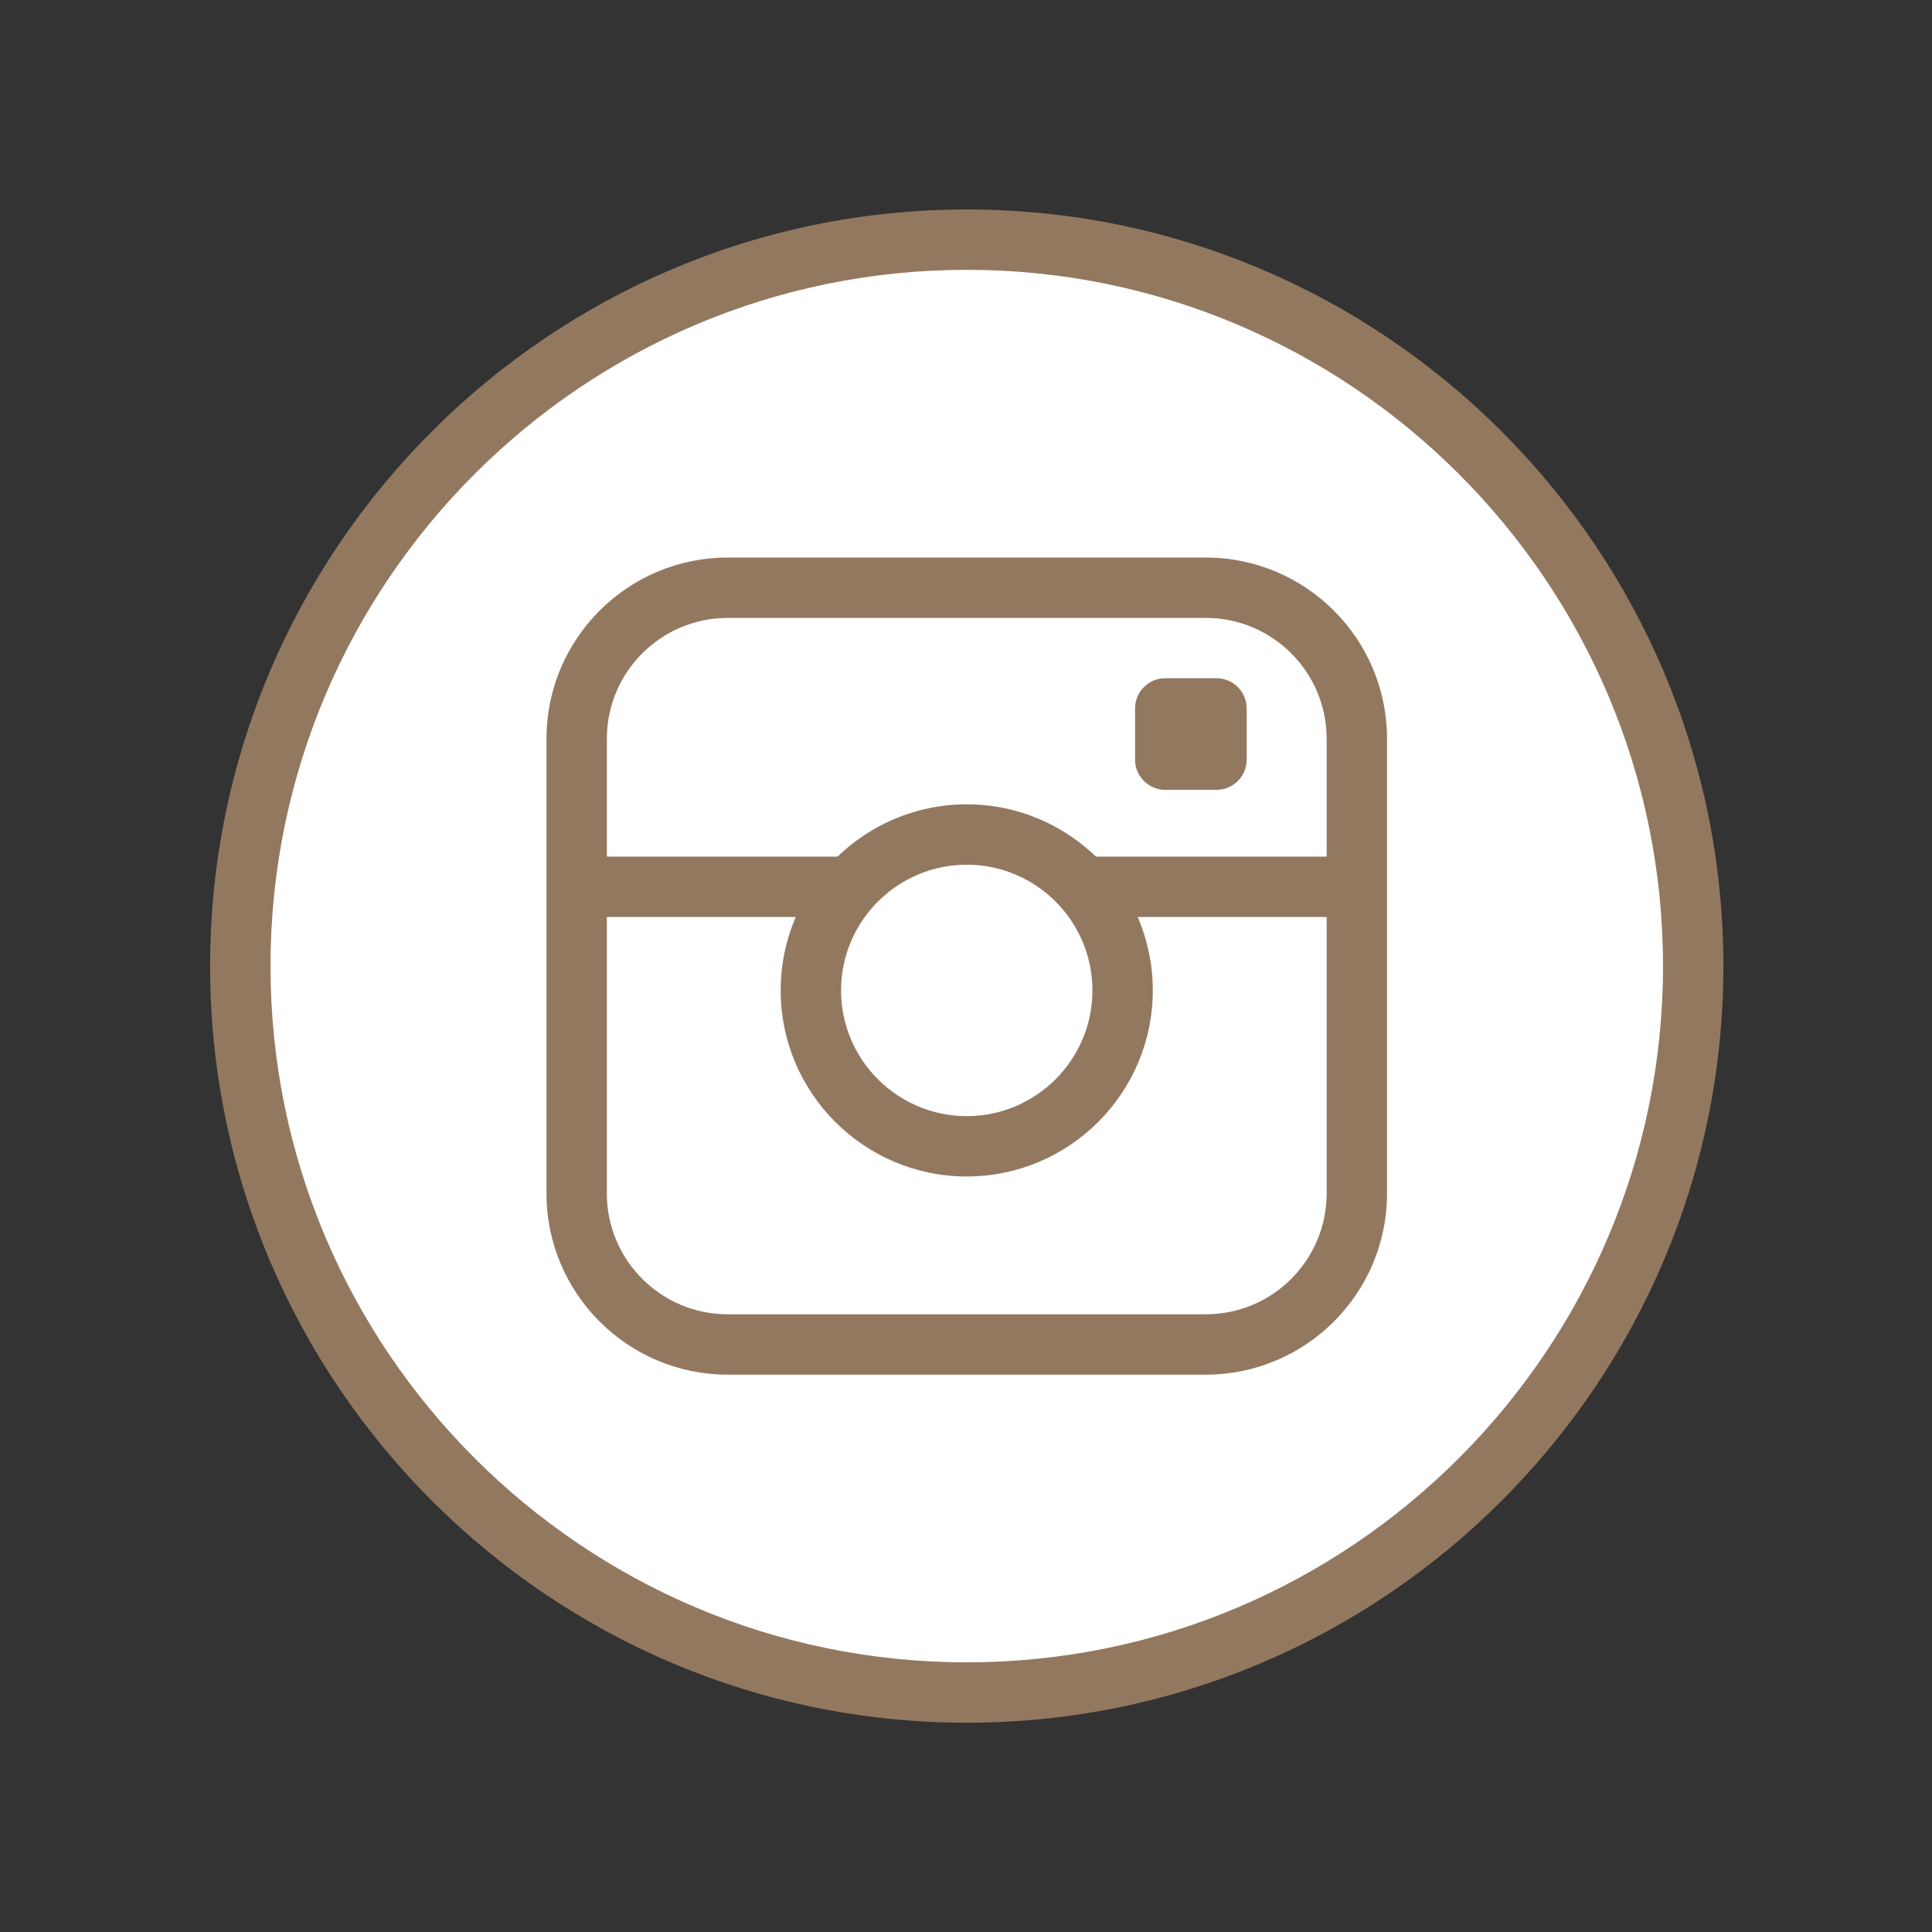 <?xml version="1.0" encoding="UTF-8" standalone="no"?>
<svg
   xmlns:dc="http://purl.org/dc/elements/1.1/"
   xmlns:cc="http://creativecommons.org/ns#"
   xmlns:rdf="http://www.w3.org/1999/02/22-rdf-syntax-ns#"
   xmlns:svg="http://www.w3.org/2000/svg"
   xmlns="http://www.w3.org/2000/svg"
   xmlns:sodipodi="http://sodipodi.sourceforge.net/DTD/sodipodi-0.dtd"
   xmlns:inkscape="http://www.inkscape.org/namespaces/inkscape"
   enable-background="new 0 0 128 128"
   height="128px"
   id="Layer_1"
   version="1.1"
   viewBox="0 0 128 128"
   width="128px"
   xml:space="preserve"
   sodipodi:docname="instagram.svg"
   inkscape:version="0.92.4 (5da689c313, 2019-01-14)"><rect x="0" y="0" width="128" height="128" fill="#333333" stroke="none"/><defs
     id="defs935" /><sodipodi:namedview
     pagecolor="#ffffff"
     bordercolor="#666666"
     borderopacity="1"
     objecttolerance="10"
     gridtolerance="10"
     guidetolerance="10"
     inkscape:pageopacity="0"
     inkscape:pageshadow="2"
     inkscape:window-width="1920"
     inkscape:window-height="986"
     id="namedview933"
     showgrid="false"
     inkscape:zoom="5.2149125"
     inkscape:cx="53.47604"
     inkscape:cy="56.476025"
     inkscape:window-x="-11"
     inkscape:window-y="-11"
     inkscape:window-maximized="1"
     inkscape:current-layer="layer5" /><g
     inkscape:groupmode="layer"
     id="layer5"
     inkscape:label="Layer 2"
     style="display:inline"><path
       style="opacity:1;fill:#ffffff;fill-opacity:1;stroke:none;stroke-width:36.283;stroke-miterlimit:4;stroke-dasharray:none;stroke-opacity:1"
       id="path1572"
       sodipodi:type="arc"
       sodipodi:cx="64.047096"
       sodipodi:cy="64.144669"
       sodipodi:rx="47.36417"
       sodipodi:ry="47.418213"
       sodipodi:start="0"
       sodipodi:end="6.2813527"
       sodipodi:open="true"
       d="M 111.411,64.145 A 47.364,47.418 0 0 1 64.069,111.563 47.364,47.418 0 0 1 16.683,64.188 47.364,47.418 0 0 1 63.982,16.727 47.364,47.418 0 0 1 111.411,64.058" /></g><g
     inkscape:groupmode="layer"
     id="layer4"
     inkscape:label="Layer 1"
     style="display:inline"><g
       id="g916"
       style="fill:#937860;fill-opacity:1"><path
         d="m 64.05,114.135 c -27.642,0 -50.129,-22.486 -50.129,-50.128 0,-27.642 22.487,-50.129 50.129,-50.129 27.642,0 50.129,22.487 50.129,50.129 0,27.641 -22.488,50.128 -50.129,50.128 z m 0,-96.258 c -25.436,0 -46.129,20.693 -46.129,46.129 0,25.435 20.693,46.128 46.129,46.128 25.436,0 46.129,-20.693 46.129,-46.128 0,-25.435 -20.694,-46.129 -46.129,-46.129 z"
         id="path914"
         style="fill:#937860;fill-opacity:1"
         inkscape:connector-curvature="0" /></g><g
       id="g930"
       style="fill:#937860;fill-opacity:1"><path
         d="m 64.05,77.945 c -6.798,0 -12.328,-5.529 -12.328,-12.328 0,-6.797 5.53,-12.328 12.328,-12.328 6.797,0 12.326,5.53 12.326,12.328 0,6.799 -5.529,12.328 -12.326,12.328 z m 0,-20.655 c -4.592,0 -8.328,3.736 -8.328,8.328 0,4.592 3.736,8.328 8.328,8.328 4.591,0 8.326,-3.736 8.326,-8.328 0,-4.592 -3.735,-8.328 -8.326,-8.328 z"
         id="path918"
         style="fill:#937860;fill-opacity:1"
         inkscape:connector-curvature="0" /><path
         d="M 79.894,91.074 H 48.206 c -6.617,0 -12,-5.383 -12,-12 V 48.94 c 0,-6.617 5.383,-12 12,-12 h 31.688 c 6.617,0 12,5.383 12,12 v 30.134 c 0,6.617 -5.383,12 -12,12 z M 48.206,40.94 c -4.411,0 -8,3.589 -8,8 v 30.134 c 0,4.412 3.589,8 8,8 h 31.688 c 4.411,0 8,-3.588 8,-8 V 48.94 c 0,-4.411 -3.589,-8 -8,-8 z"
         id="path920"
         style="fill:#937860;fill-opacity:1"
         inkscape:connector-curvature="0" /><path
         d="m 55.722,60.754 h -16.85 c -1.104,0 -2,-0.896 -2,-2 0,-1.104 0.896,-2 2,-2 h 16.85 c 1.104,0 2,0.896 2,2 0,1.104 -0.896,2 -2,2 z"
         id="path922"
         style="fill:#937860;fill-opacity:1"
         inkscape:connector-curvature="0" /><path
         d="M 89.415,60.754 H 72.376 c -1.104,0 -2,-0.896 -2,-2 0,-1.104 0.896,-2 2,-2 h 17.039 c 1.104,0 2,0.896 2,2 0,1.104 -0.895,2 -2,2 z"
         id="path924"
         style="fill:#937860;fill-opacity:1"
         inkscape:connector-curvature="0" /><g
         id="g928"
         style="fill:#937860;fill-opacity:1"><path
           d="m 75.2,46.934 c 0,-1.1 0.899,-2 2,-2 h 3.396 c 1.101,0 2,0.9 2,2 v 3.396 c 0,1.1 -0.899,2 -2,2 H 77.2 c -1.101,0 -2,-0.9 -2,-2 z"
           id="path926"
           style="fill:#937860;fill-opacity:1"
           inkscape:connector-curvature="0" /></g></g></g></svg>